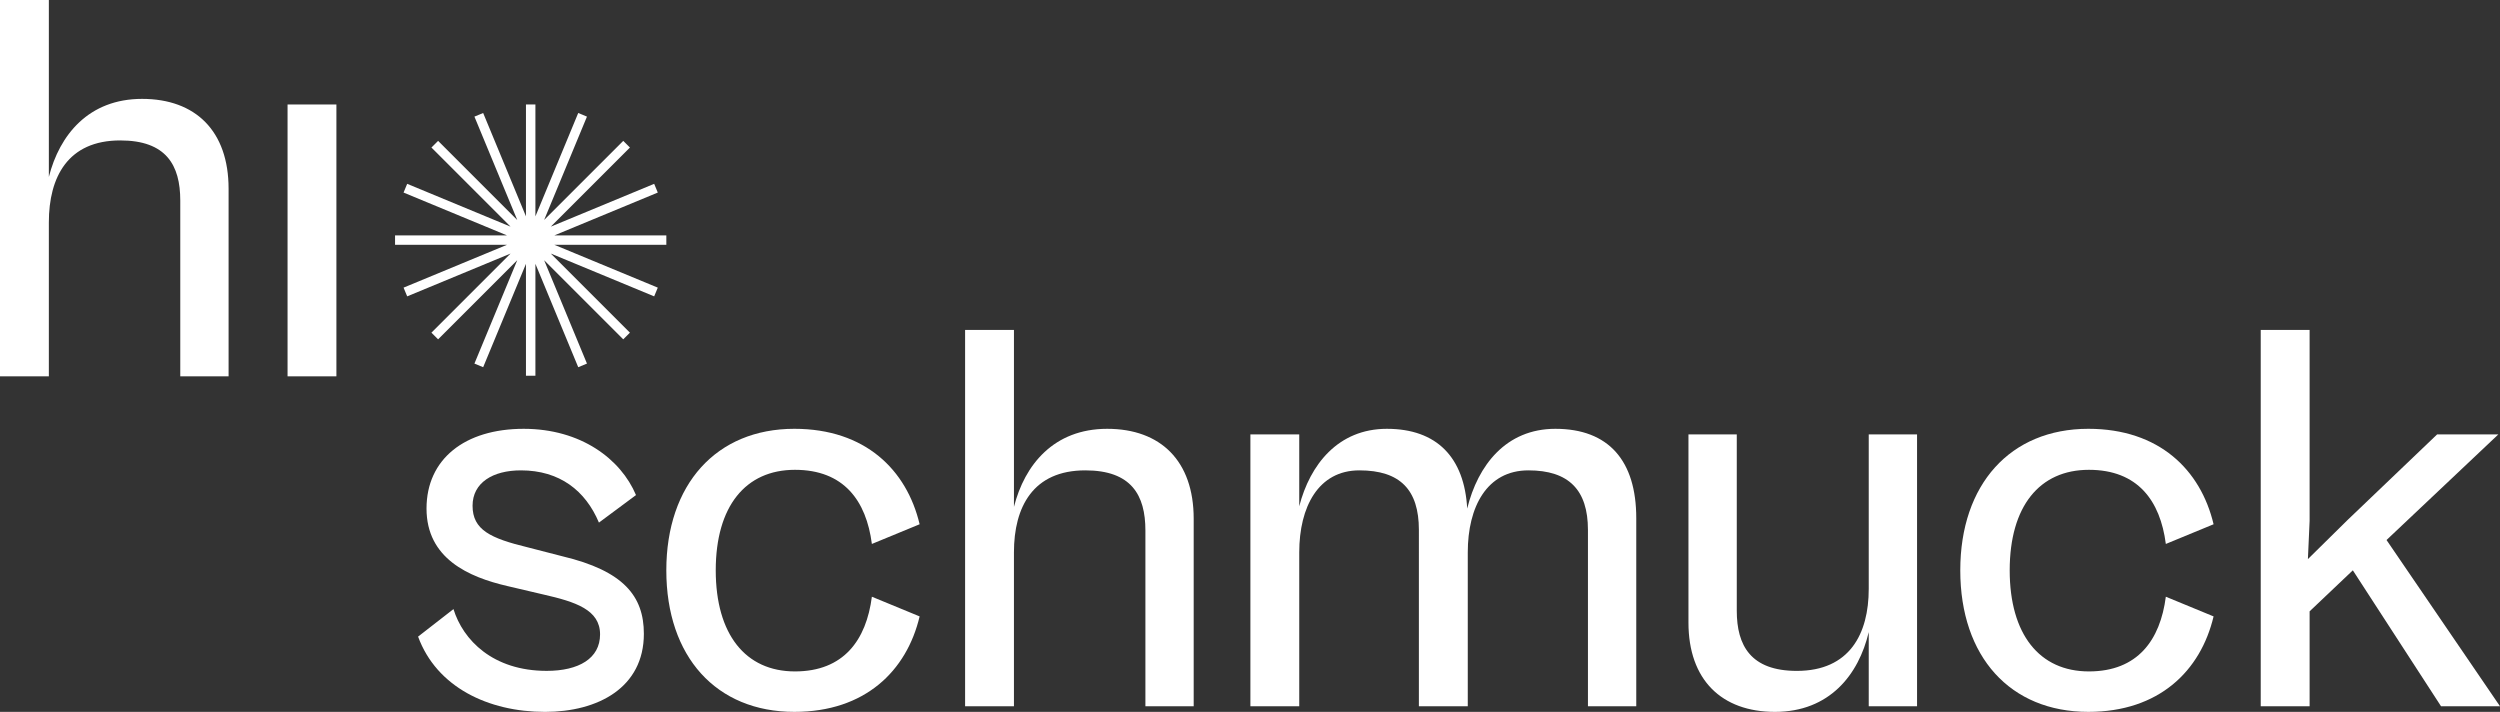 <?xml version="1.0" encoding="utf-8"?>
<!-- Generator: Adobe Illustrator 27.7.0, SVG Export Plug-In . SVG Version: 6.00 Build 0)  -->
<svg version="1.1" id="Ebene_1" xmlns="http://www.w3.org/2000/svg" xmlns:xlink="http://www.w3.org/1999/xlink" x="0px" y="0px"
	 width="1440px" height="410.046px" viewBox="0 0 1440 410.046" style="enable-background:new 0 0 1440 410.046;"
	 xml:space="preserve">
<rect x="0" y="0" width="1440" height="410.046" fill="#333333" stroke="none"/>
<style type="text/css">
	.st0{fill:#FFFFFF;}
</style>
<polygon class="st0" points="383.81,135.572 319.358,135.572 378.885,110.917 376.803,105.888 
	317.258,130.552 362.837,84.982 358.995,81.14 313.425,126.691 338.089,67.174 
	333.06,65.083 308.396,124.638 308.396,60.167 302.953,60.167 302.953,124.619 
	278.298,65.083 273.269,67.174 297.943,126.729 252.344,81.14 248.502,84.982 
	294.082,130.552 234.536,105.888 232.455,110.917 291.982,135.572 227.548,135.572 
	227.548,141.015 292.01,141.015 232.455,165.679 234.536,170.708 294.082,146.044 
	248.502,191.614 252.344,195.457 297.943,149.867 273.269,209.422 278.298,211.513 
	302.953,151.977 302.953,216.429 308.396,216.429 308.396,151.958 333.06,211.513 
	338.089,209.422 313.425,149.905 358.995,195.457 362.837,191.614 317.258,146.044 
	376.803,170.708 378.885,165.679 319.329,141.015 383.81,141.015 "/>
<g>
	<path class="st0" d="M240.815,366.69l20.386-15.854
		c5.497,17.802,22.643,35.584,53.694,35.584c18.438,0,30.743-7.117,30.743-21.022
		c0-14.234-14.234-18.766-32.672-22.97l-20.714-4.86
		c-22.315-5.169-46.577-15.854-46.577-44.649c0-28.467,21.987-45.922,55.97-45.922
		c32.999,0,55.951,17.454,64.687,38.168l-21.35,15.854
		c-7.753-18.438-22.643-30.087-44.957-30.087c-16.182,0-27.831,7.117-27.831,20.386
		c0,13.906,10.357,18.747,31.707,23.935l20.058,5.169
		c35.256,8.409,46.905,22.97,46.905,44.649c0,31.052-26.519,44.977-56.934,44.977
		C281.259,410.046,251.5,395.812,240.815,366.69"/>
	<path class="st0" d="M383.801,328.514c0-49.49,28.795-81.525,73.752-81.525
		c40.772,0,64.707,23.626,72.151,54.986l-27.503,11.341
		c-3.221-24.918-16.162-42.701-44.321-42.701c-28.467,0-45.613,21.022-45.613,57.899
		s17.146,58.226,45.613,58.226c28.158,0,41.1-18.11,44.321-43.029l27.503,11.341
		c-7.445,31.379-31.379,54.986-72.151,54.986
		C412.596,410.038,383.801,378.331,383.801,328.514"/>
	<path class="st0" d="M555.896,406.804V190.041h28.139v101.911
		c6.152-24.263,22.97-44.957,53.713-44.957c30.724,0,49.817,18.438,49.817,51.765
		v108.044h-27.811V305.549c0-20.386-8.1-34.62-34.62-34.62
		c-30.087,0-41.1,21.022-41.1,47.233v88.642H555.896z"/>
	<path class="st0" d="M720.228,406.804V250.216h28.139v41.408
		c6.152-23.935,22.334-44.629,50.473-44.629c28.795,0,44.649,16.49,46.269,45.941
		c6.133-24.918,22.315-45.941,50.782-45.941c30.743,0,46.597,18.438,46.597,51.438
		v108.372h-27.831V305.221c0-22.97-10.993-34.292-34.292-34.292
		c-23.935,0-34.928,21.022-34.928,47.233v88.642h-28.159V305.221
		c0-22.97-10.665-34.292-34.292-34.292c-23.607,0-34.62,21.022-34.62,47.233v88.642
		H720.228z"/>
	<path class="st0" d="M972.551,358.601V250.229h27.831v101.583
		c0,20.058,8.081,34.62,34.6,34.62c30.415,0,41.408-21.37,41.408-47.252v-88.95
		h27.831v156.569h-27.831v-42.701c-5.805,24.59-22.642,45.941-54.022,45.941
		C991.645,410.038,972.551,391.6,972.551,358.601"/>
	<path class="st0" d="M1129.12,328.514c0-49.49,28.795-81.525,73.771-81.525
		c40.753,0,64.688,23.626,72.132,54.986l-27.503,11.341
		c-3.221-24.918-16.162-42.701-44.321-42.701c-28.467,0-45.613,21.022-45.613,57.899
		s17.146,58.226,45.613,58.226c28.159,0,41.1-18.11,44.321-43.029l27.503,11.341
		c-7.445,31.379-31.379,54.986-72.132,54.986
		C1157.915,410.038,1129.12,378.331,1129.12,328.514"/>
</g>
<polygon class="st0" points="1302.178,190.045 1302.178,406.808 1330.336,406.808 
	1330.336,352.13 1355.235,328.504 1406.036,406.808 1440,406.808 1374.637,311.05 
	1439.036,250.219 1403.78,250.219 1352.323,299.4 1329.352,322.043 1330.336,300.037 
	1330.336,190.045 "/>
<g>
	<path class="st0" d="M0,216.763V0h28.139v101.911c6.152-24.263,22.97-44.957,53.713-44.957
		c30.724,0,49.817,18.438,49.817,51.765v108.044h-27.831V115.508
		c0-20.386-8.081-34.62-34.6-34.62c-30.087,0-41.1,21.022-41.1,47.233v88.641H0z
		"/>
</g>
<rect x="165.632" y="60.18" class="st0" width="28.139" height="156.588"/>
</svg>
